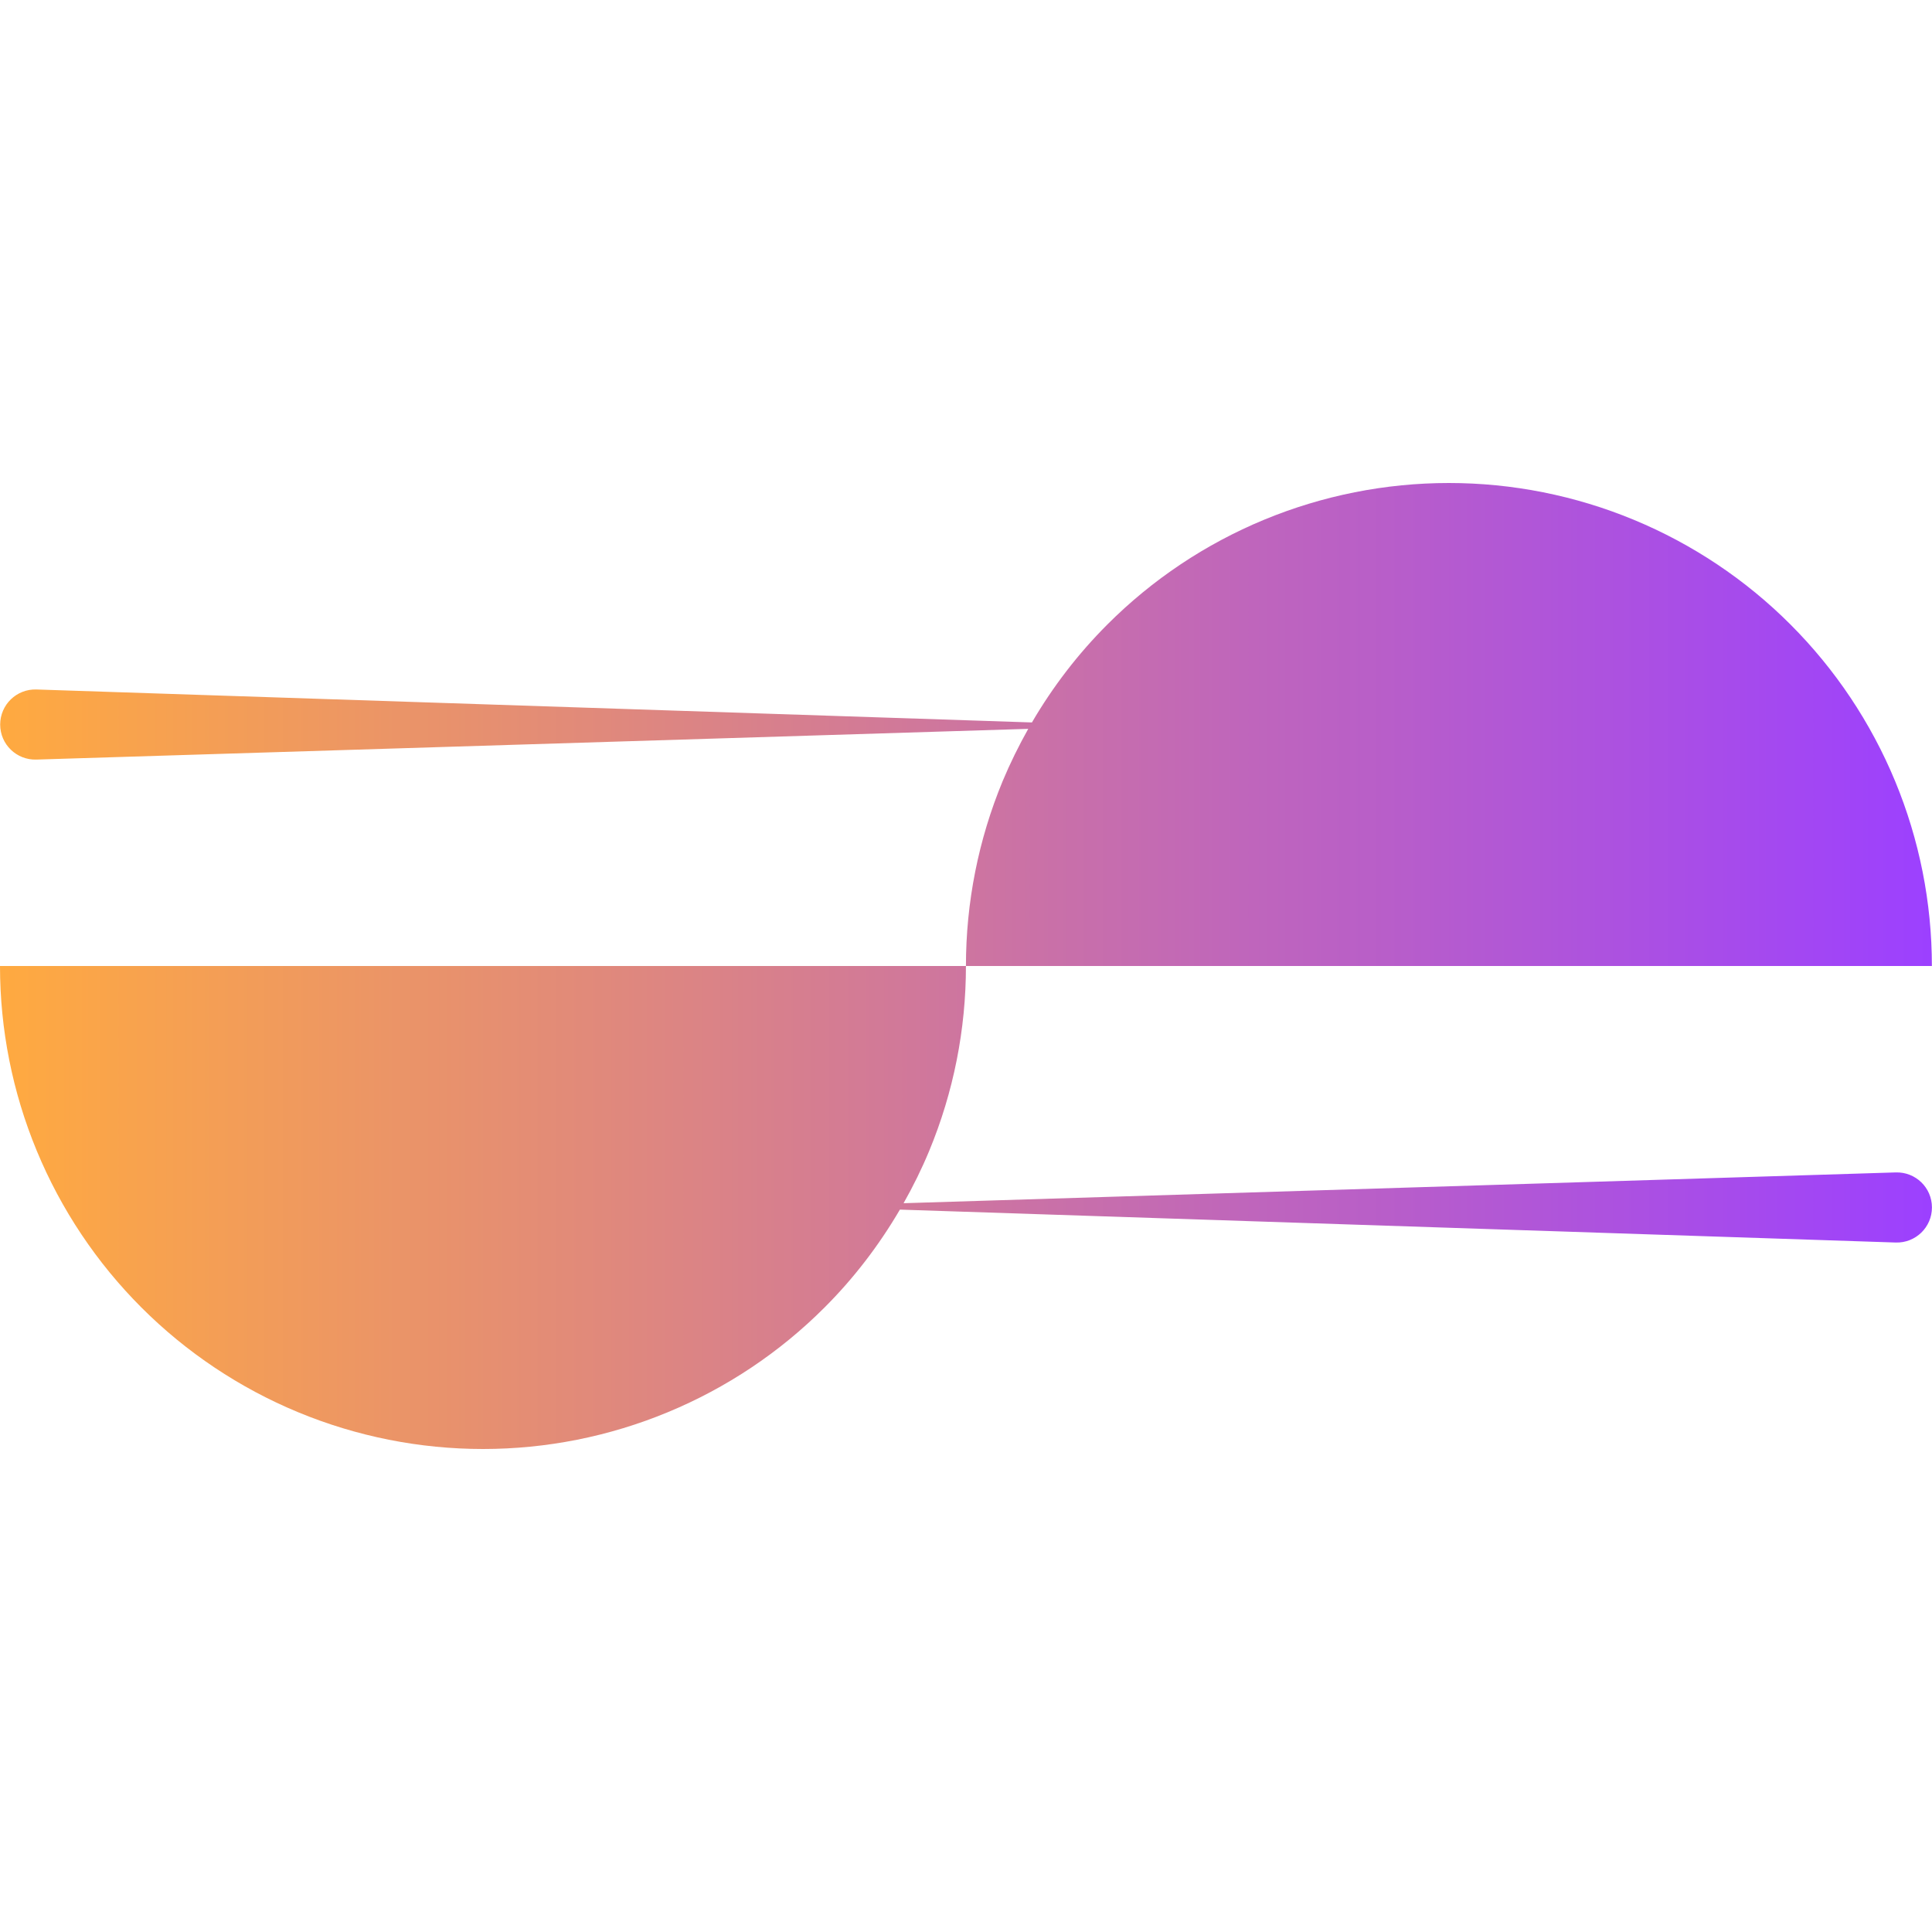 <svg width="32" height="32" viewBox="0 0 32 32" fill="none" xmlns="http://www.w3.org/2000/svg">
<path d="M15.999 16C15.999 17.051 15.793 18.091 15.391 19.061C15.267 19.36 15.124 19.649 14.966 19.929L31.4 19.419C31.728 19.409 31.999 19.671 31.999 19.999C31.999 20.328 31.727 20.591 31.398 20.58L14.905 20.035C14.56 20.625 14.142 21.172 13.656 21.657C12.914 22.4 12.031 22.989 11.06 23.391C10.09 23.793 9.05 24 8 24C6.949 24 5.909 23.793 4.938 23.391C3.968 22.989 3.086 22.4 2.343 21.657C1.6 20.914 1.011 20.032 0.609 19.061C0.207 18.091 -9.18401e-08 17.051 0 16H15.999ZM0.003 12.001C0.003 11.672 0.275 11.409 0.604 11.42L17.092 11.966C17.437 11.375 17.856 10.829 18.342 10.343C19.084 9.6 19.966 9.011 20.936 8.609C21.907 8.207 22.948 8 23.998 8C25.049 8 26.089 8.207 27.06 8.609C28.03 9.011 28.913 9.6 29.655 10.343C30.398 11.086 30.987 11.968 31.389 12.938C31.791 13.909 31.998 14.949 31.998 16H15.999C15.999 14.949 16.205 13.909 16.607 12.938C16.731 12.641 16.874 12.352 17.031 12.072L0.602 12.581C0.274 12.591 0.003 12.329 0.003 12.001Z" fill="url(#paint0_linear_618_113)"/>
<defs>
<linearGradient id="paint0_linear_618_113" x1="0" y1="16" x2="31.999" y2="16" gradientUnits="userSpaceOnUse">
<stop stop-color="#FFAA40"/>
<stop offset="1" stop-color="#9C40FF"/>
</linearGradient>
</defs>
</svg>
